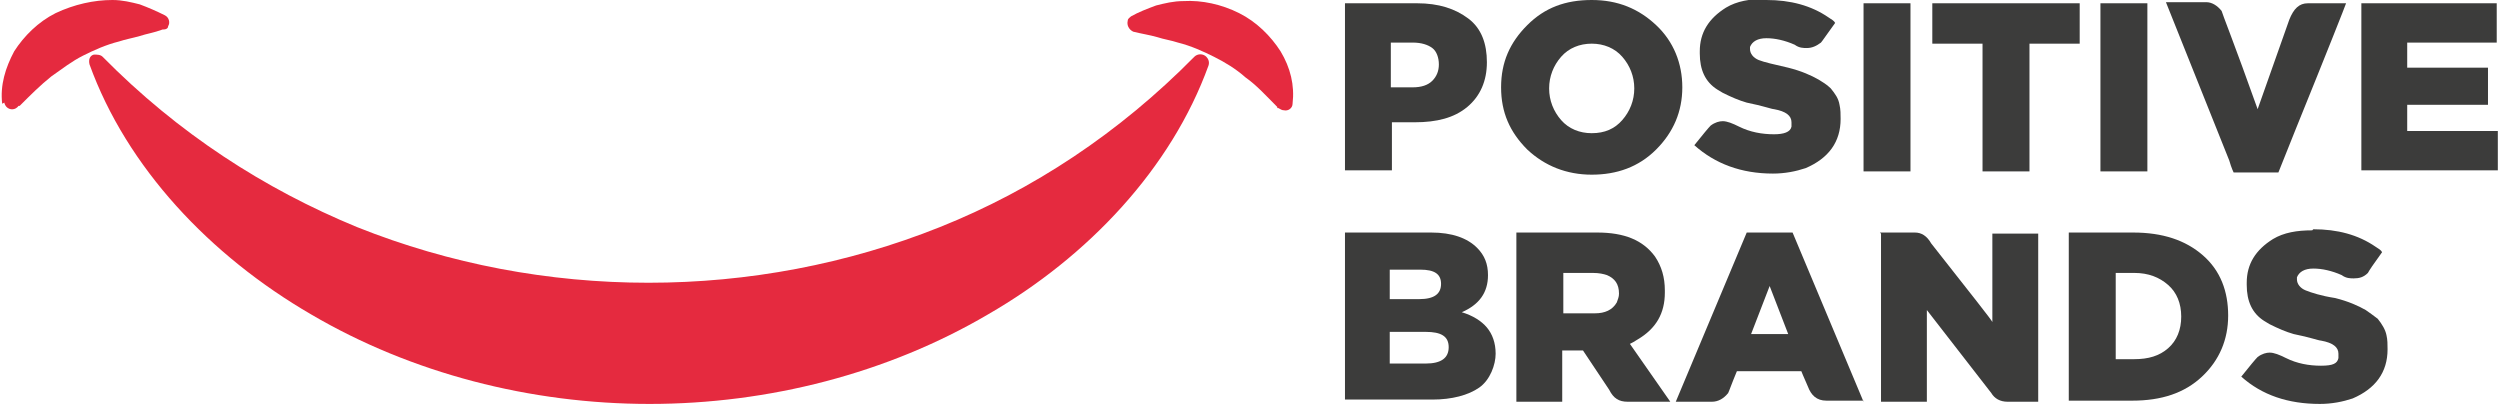 <?xml version="1.0" encoding="UTF-8"?> <svg xmlns="http://www.w3.org/2000/svg" id="_Слой_1" version="1.1" viewBox="0 0 229 37"><defs><style> .st0 { fill: #e52a3f; fill-rule: evenodd; } .st1 { fill: #3c3c3b; } </style></defs><g><path class="st0" d="M9.4,5.2c6.9,7,14.8,12.1,23.3,15.6,8.5,3.4,17.6,5.1,26.7,5.1,9.1,0,18.2-1.7,26.7-5.1,8.5-3.4,16.4-8.6,23.3-15.6h0c.3-.3.8-.3,1.1,0,.2.2.3.5.2.8-3.4,9.4-11,17.5-20.2,22.8-9.2,5.4-20.1,8.2-31,8.2-10.9,0-21.8-2.8-31-8.2C19.2,23.4,11.6,15.3,8.2,5.9c-.1-.4,0-.8.4-.9.3,0,.6,0,.8.2Z"></path><path class="st0" d="M.2,9.5c-.2-1.7.3-3.3,1.1-4.8.9-1.4,2.2-2.7,3.8-3.5C6.8.4,8.6,0,10.3,0c.9,0,1.7.2,2.5.4.8.3,1.5.6,2.3,1,.4.2.5.7.3,1,0,.2-.2.3-.4.3h-.1c-.8.3-1.5.4-2.1.6-.7.2-1.3.3-1.9.5-1.2.3-2.3.8-3.3,1.3-1,.5-1.9,1.2-2.9,1.9-1,.8-1.9,1.7-2.9,2.7h-.1c-.3.4-.8.4-1.1.1-.1-.1-.2-.3-.2-.4h0Z"></path><path class="st0" d="M117,9.8c-1-1-1.9-2-2.9-2.7-.9-.8-1.9-1.4-2.9-1.9-1-.5-2.1-1-3.3-1.3-.6-.2-1.3-.3-1.9-.5-.7-.2-1.4-.3-2.2-.5h0c-.4-.2-.6-.6-.5-1,0-.2.2-.3.3-.4.7-.4,1.5-.7,2.3-1,.8-.2,1.6-.4,2.5-.4,1.7-.1,3.5.3,5.1,1.1,1.6.8,2.9,2.1,3.8,3.5.9,1.5,1.3,3.1,1.1,4.8,0,.4-.4.7-.8.6-.2,0-.3-.1-.5-.2h-.1c0-.1,0-.1,0-.1Z"></path></g><g><path class="st1" d="M123.2,15.7V.3h6.6c2,0,3.5.5,4.7,1.4s1.7,2.3,1.7,4-.6,3.1-1.8,4.1c-1.2,1-2.8,1.4-4.8,1.4h-2.1v4.4h-4.3,0ZM127.4,8h2c.8,0,1.4-.2,1.8-.6.4-.4.6-.9.6-1.5s-.2-1.2-.6-1.5c-.4-.3-1-.5-1.8-.5h-2v4.1h0Z"></path><path class="st1" d="M151.7,13.7c-1.6,1.6-3.6,2.3-5.9,2.3s-4.3-.8-5.9-2.3c-1.6-1.6-2.4-3.4-2.4-5.7s.8-4.1,2.4-5.7S143.4,0,145.8,0s4.3.8,5.9,2.3,2.4,3.5,2.4,5.7-.8,4.1-2.4,5.7ZM145.8,12.2c1.2,0,2.1-.4,2.8-1.2s1.1-1.8,1.1-2.9-.4-2.1-1.1-2.9-1.7-1.2-2.8-1.2-2.1.4-2.8,1.2c-.7.8-1.1,1.8-1.1,2.9s.4,2.1,1.1,2.9c.7.8,1.7,1.2,2.8,1.2h0Z"></path><path class="st1" d="M161.8,0c2.2,0,4.1.5,5.7,1.6.3.2.5.3.6.5-.8,1.1-1.2,1.7-1.3,1.8-.4.3-.8.5-1.3.5h0c-.3,0-.7,0-1.1-.3-.9-.4-1.8-.6-2.6-.6h0c-.8,0-1.3.3-1.5.8,0,.1,0,.2,0,.2,0,.4.3.8.8,1,.5.2,1.4.4,2.7.7,1.2.3,2.1.7,2.8,1.1.3.2.7.4,1.1.8.4.5.7.9.8,1.5.1.4.1.9.1,1.3,0,2.1-1.1,3.6-3.2,4.5-.9.3-1.9.5-3,.5-2.9,0-5.3-.9-7.2-2.6.8-1,1.3-1.6,1.5-1.8.4-.3.8-.4,1.1-.4h0c.4,0,.9.2,1.5.5,1,.5,2.1.7,3.2.7.9,0,1.5-.2,1.6-.7,0-.1,0-.3,0-.4h0c0-.6-.5-1-1.6-1.2-.2,0-1-.3-2.5-.6-.7-.2-1.4-.5-2.2-.9l-.5-.3c-1.1-.7-1.6-1.8-1.6-3.3v-.2c0-1.7.8-3,2.4-4,1-.6,2.2-.8,3.6-.8h0s0,0,0,0Z"></path><path class="st1" d="M170.7,15.7V.3h4.3v15.4h-4.3Z"></path><path class="st1" d="M181.6,15.7V4h-4.6V.3h13.5v3.7h-4.6v11.7h-4.3Z"></path><path class="st1" d="M192.4,15.7V.3h4.3v15.4h-4.3Z"></path><path class="st1" d="M208.5,15.8h-3.9s-.2-.4-.4-1.1l-5.8-14.5h3.7c.5,0,1,.3,1.4.8,0,.1,1.2,3.1,3.3,9l2.9-8.2c.4-1,.9-1.5,1.7-1.5h3.5c-.1.3-1.6,4.1-4.6,11.5l-1.6,4h0Z"></path><path class="st1" d="M216.3,15.7V.3h12.4v3.6h-8.2v2.3h7.4v3.4h-7.4v2.4h8.3v3.6h-12.5Z"></path><path class="st1" d="M123.2,36.7v-15.4h7.9c1.9,0,3.3.5,4.2,1.4.7.7,1,1.5,1,2.5,0,1.6-.8,2.7-2.4,3.4,1,.3,1.8.8,2.3,1.4s.8,1.4.8,2.4-.5,2.4-1.5,3.1-2.5,1.1-4.3,1.1h-8ZM127.3,27.4h2.7c1.4,0,2-.5,2-1.4s-.6-1.3-1.9-1.3h-2.8v2.7ZM127.3,33.3h3.3c1.4,0,2.1-.5,2.1-1.5s-.7-1.4-2.1-1.4h-3.3s0,2.8,0,2.8Z"></path><path class="st1" d="M138.9,21.3h7.4c2.5,0,4.2.7,5.3,2.2.6.9.9,1.9.9,3.1v.2c0,1.9-.8,3.3-2.5,4.3-.3.2-.5.3-.7.4l3.7,5.3h0s-3.9,0-3.9,0c-.8,0-1.3-.3-1.7-1.1,0,0-.8-1.2-2.4-3.6h-1.9v4.7s0,0,0,0h-4.2s0,0,0,0v-15.4h0ZM143.2,25v3.7h2.9c.9,0,1.6-.3,2-1,.1-.3.2-.5.2-.8h0c0-.9-.4-1.4-1.1-1.7-.3-.1-.7-.2-1.3-.2h-2.7Z"></path><path class="st1" d="M170.7,36.7h-3.4c-.9,0-1.4-.5-1.7-1.3-.4-.9-.6-1.4-.6-1.4h-5.9c-.5,1.2-.7,1.8-.8,2-.4.5-.9.8-1.5.8h-3.3l6.5-15.5h4.2l6.5,15.5h0ZM163.8,30.6l-1.7-4.4-1.7,4.4h3.4Z"></path><path class="st1" d="M172.2,21.3h3.2c.6,0,1.1.3,1.5,1,3.7,4.7,5.6,7.1,5.6,7.2v-8.1h4.2v15.4h-2.8c-.7,0-1.2-.3-1.5-.8l-5.9-7.6v8.4h-4.2s0,0,0,0v-15.4h0Z"></path><path class="st1" d="M189.5,36.7v-15.4h5.9c2.7,0,4.8.7,6.4,2.1s2.3,3.3,2.3,5.5-.8,4.1-2.4,5.6c-1.6,1.5-3.7,2.2-6.4,2.2h-5.9,0ZM193.8,32.9h1.7c1.3,0,2.3-.3,3.1-1s1.2-1.7,1.2-2.9-.4-2.2-1.2-2.9-1.8-1.1-3.1-1.1h-1.7v7.9Z"></path><path class="st1" d="M211.9,21c2.2,0,4.1.5,5.7,1.6.3.2.5.3.6.5-.8,1.1-1.2,1.7-1.3,1.9-.4.4-.8.5-1.3.5h0c-.3,0-.7,0-1.1-.3-.9-.4-1.8-.6-2.6-.6h0c-.8,0-1.3.3-1.5.8,0,.1,0,.2,0,.2,0,.4.3.8.8,1,.5.2,1.4.5,2.7.7,1.2.3,2.1.7,2.8,1.1.3.2.7.5,1.1.8.4.5.7,1,.8,1.5.1.4.1.9.1,1.3,0,2.1-1.1,3.6-3.2,4.5-.9.3-1.9.5-3,.5-2.9,0-5.3-.8-7.2-2.5.8-1,1.3-1.6,1.5-1.8.4-.3.8-.4,1.1-.4h0c.4,0,.9.2,1.5.5,1,.5,2.1.7,3.2.7s1.5-.2,1.6-.7c0-.1,0-.3,0-.4h0c0-.6-.5-1-1.6-1.2-.2,0-1-.3-2.5-.6-.7-.2-1.4-.5-2.2-.9l-.5-.3c-1.1-.7-1.6-1.8-1.6-3.3v-.2c0-1.7.8-3,2.4-4,1-.6,2.2-.8,3.6-.8h0s0,0,0,0Z"></path></g></svg> 
